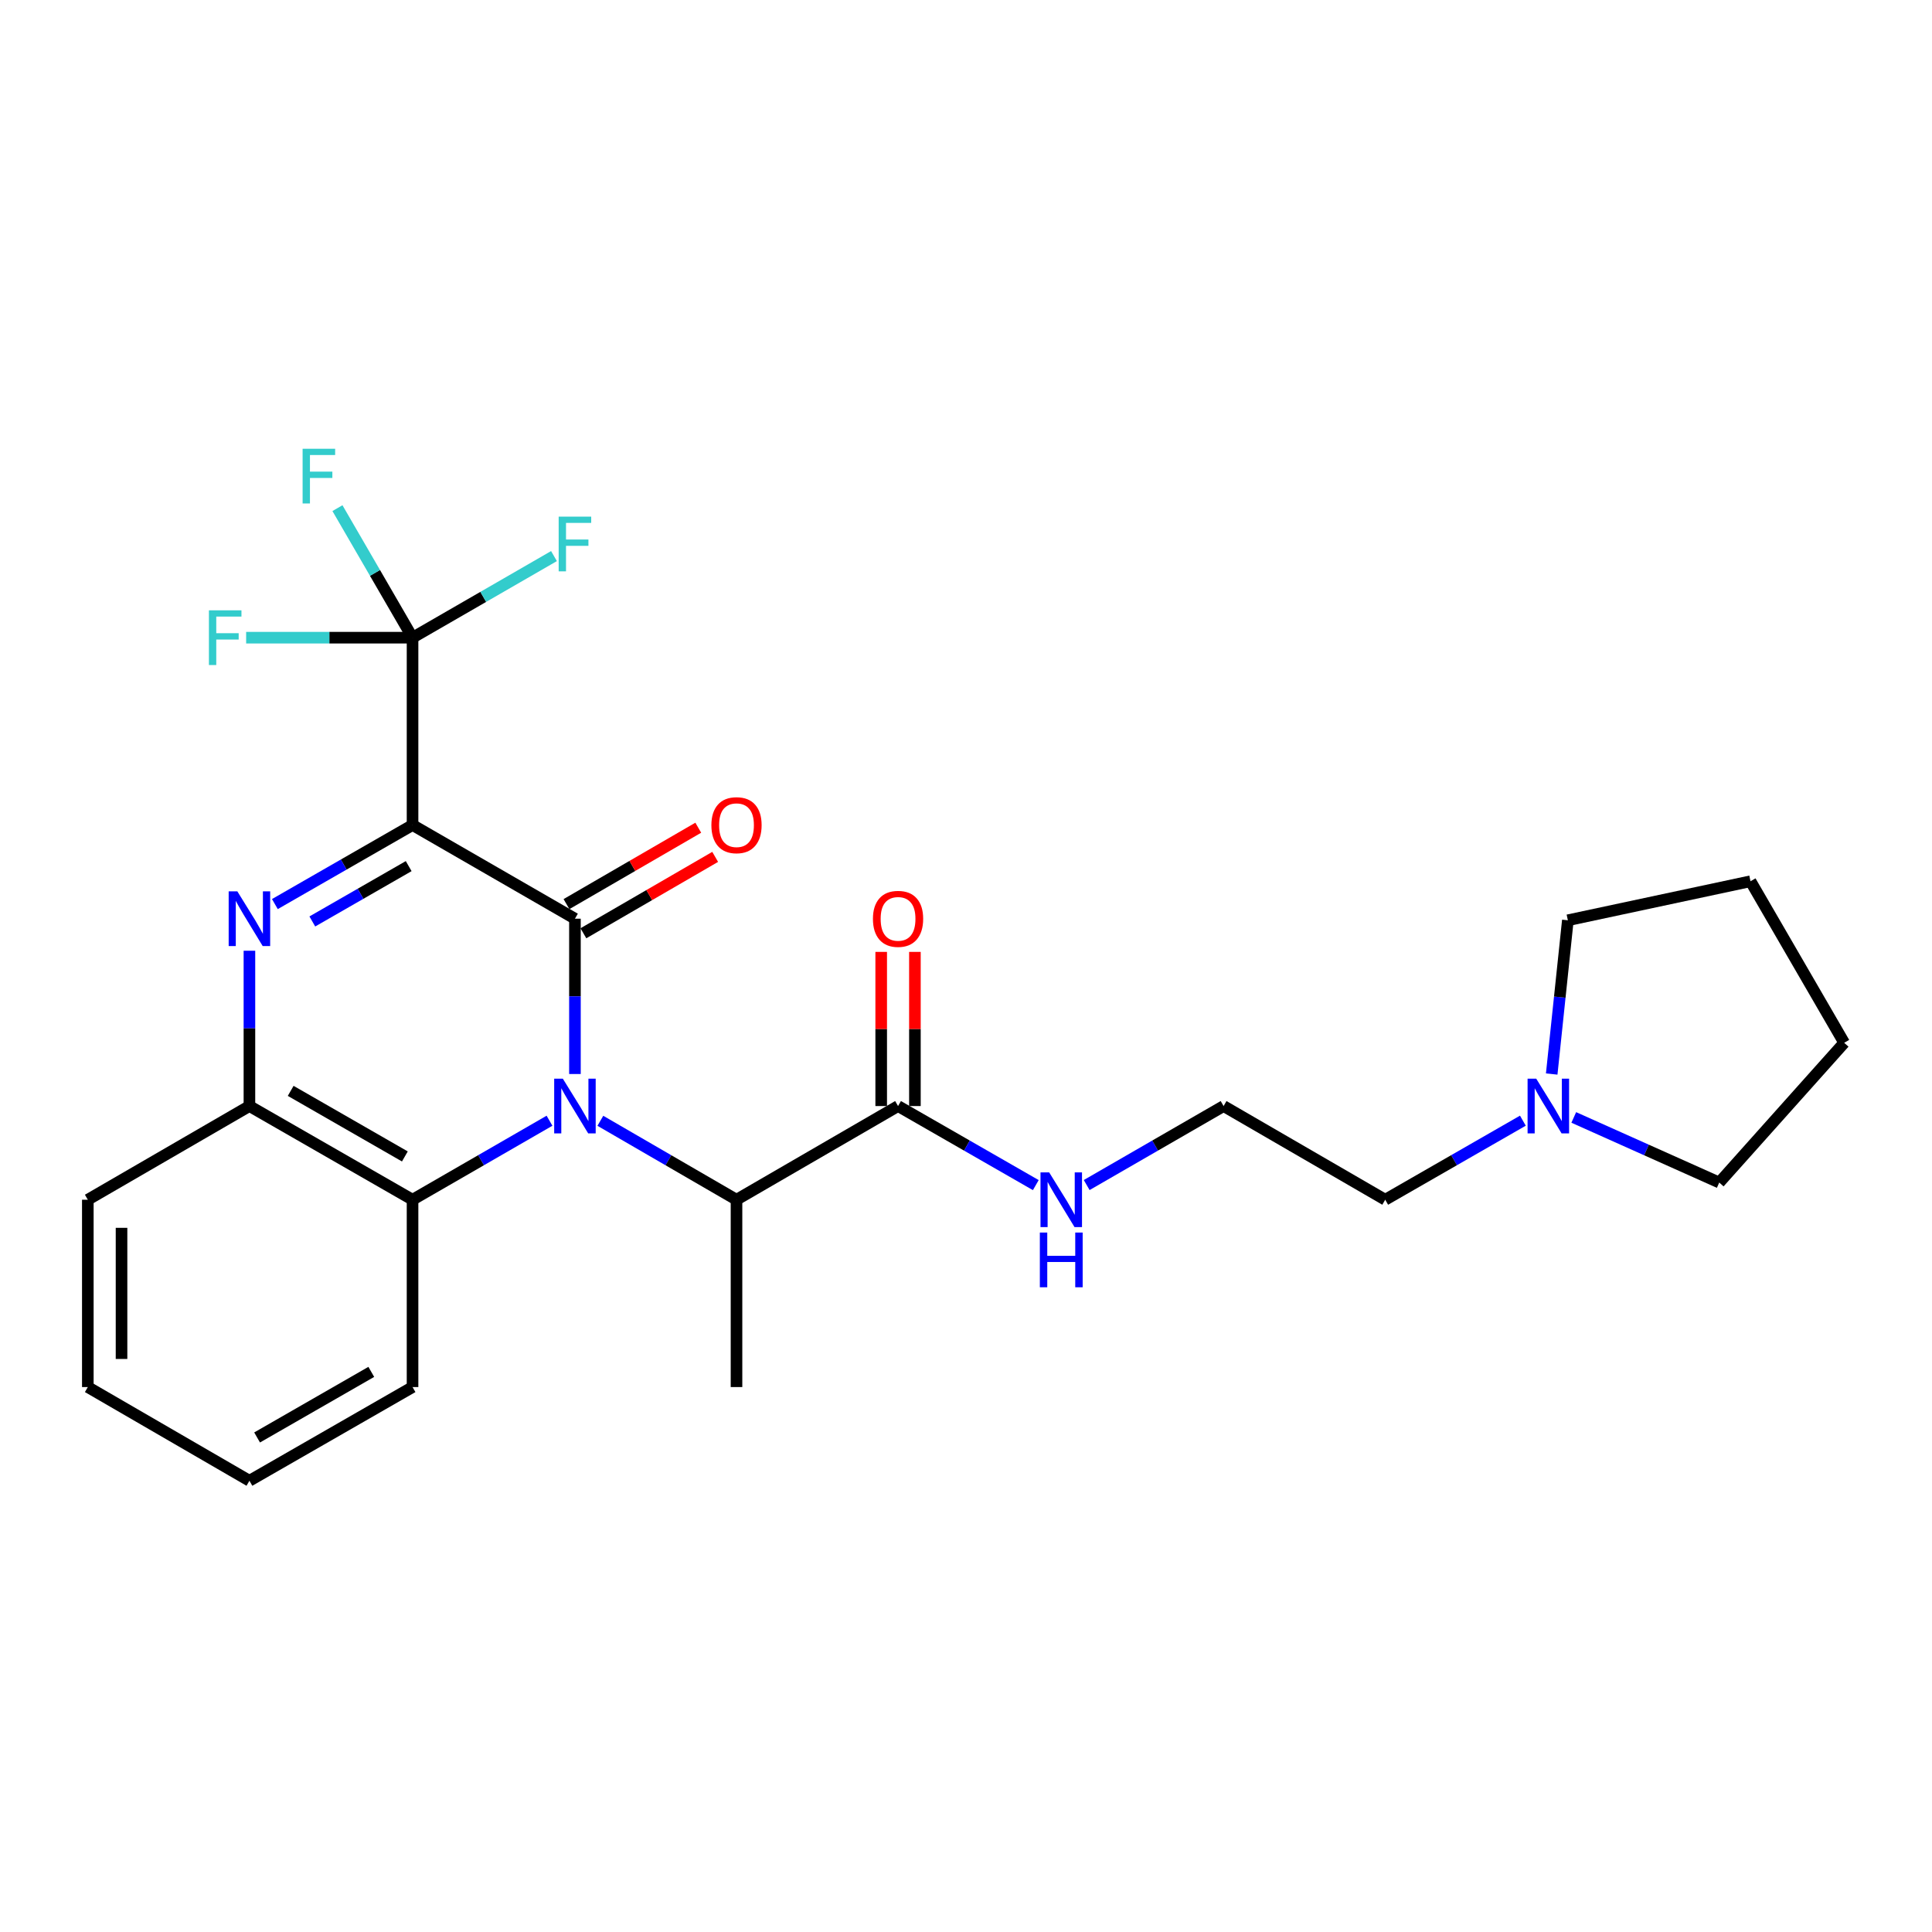 <?xml version='1.0' encoding='iso-8859-1'?>
<svg version='1.1' baseProfile='full'
              xmlns='http://www.w3.org/2000/svg'
                      xmlns:rdkit='http://www.rdkit.org/xml'
                      xmlns:xlink='http://www.w3.org/1999/xlink'
                  xml:space='preserve'
width='1000px' height='1000px' viewBox='0 0 1000 1000'>
<!-- END OF HEADER -->
<rect style='opacity:1.0;fill:#FFFFFF;stroke:none' width='1000' height='1000' x='0' y='0'> </rect>
<path class='bond-0' d='M 213.533,427.031 L 297.587,475.515' style='fill:none;fill-rule:evenodd;stroke:#000000;stroke-width:6px;stroke-linecap:butt;stroke-linejoin:miter;stroke-opacity:1' />
<path class='bond-2' d='M 213.533,427.031 L 177.904,447.49' style='fill:none;fill-rule:evenodd;stroke:#000000;stroke-width:6px;stroke-linecap:butt;stroke-linejoin:miter;stroke-opacity:1' />
<path class='bond-2' d='M 177.904,447.49 L 142.275,467.95' style='fill:none;fill-rule:evenodd;stroke:#0000FF;stroke-width:6px;stroke-linecap:butt;stroke-linejoin:miter;stroke-opacity:1' />
<path class='bond-2' d='M 211.534,448.302 L 186.594,462.624' style='fill:none;fill-rule:evenodd;stroke:#000000;stroke-width:6px;stroke-linecap:butt;stroke-linejoin:miter;stroke-opacity:1' />
<path class='bond-2' d='M 186.594,462.624 L 161.654,476.945' style='fill:none;fill-rule:evenodd;stroke:#0000FF;stroke-width:6px;stroke-linecap:butt;stroke-linejoin:miter;stroke-opacity:1' />
<path class='bond-3' d='M 213.533,427.031 L 213.533,330.064' style='fill:none;fill-rule:evenodd;stroke:#000000;stroke-width:6px;stroke-linecap:butt;stroke-linejoin:miter;stroke-opacity:1' />
<path class='bond-1' d='M 297.587,475.515 L 297.587,515.711' style='fill:none;fill-rule:evenodd;stroke:#000000;stroke-width:6px;stroke-linecap:butt;stroke-linejoin:miter;stroke-opacity:1' />
<path class='bond-1' d='M 297.587,515.711 L 297.587,555.907' style='fill:none;fill-rule:evenodd;stroke:#0000FF;stroke-width:6px;stroke-linecap:butt;stroke-linejoin:miter;stroke-opacity:1' />
<path class='bond-8' d='M 301.963,483.063 L 336.069,463.29' style='fill:none;fill-rule:evenodd;stroke:#000000;stroke-width:6px;stroke-linecap:butt;stroke-linejoin:miter;stroke-opacity:1' />
<path class='bond-8' d='M 336.069,463.29 L 370.174,443.518' style='fill:none;fill-rule:evenodd;stroke:#FF0000;stroke-width:6px;stroke-linecap:butt;stroke-linejoin:miter;stroke-opacity:1' />
<path class='bond-8' d='M 293.211,467.966 L 327.316,448.193' style='fill:none;fill-rule:evenodd;stroke:#000000;stroke-width:6px;stroke-linecap:butt;stroke-linejoin:miter;stroke-opacity:1' />
<path class='bond-8' d='M 327.316,448.193 L 361.422,428.421' style='fill:none;fill-rule:evenodd;stroke:#FF0000;stroke-width:6px;stroke-linecap:butt;stroke-linejoin:miter;stroke-opacity:1' />
<path class='bond-6' d='M 310.744,580.12 L 345.979,600.548' style='fill:none;fill-rule:evenodd;stroke:#0000FF;stroke-width:6px;stroke-linecap:butt;stroke-linejoin:miter;stroke-opacity:1' />
<path class='bond-6' d='M 345.979,600.548 L 381.214,620.976' style='fill:none;fill-rule:evenodd;stroke:#000000;stroke-width:6px;stroke-linecap:butt;stroke-linejoin:miter;stroke-opacity:1' />
<path class='bond-26' d='M 284.421,580.086 L 248.977,600.531' style='fill:none;fill-rule:evenodd;stroke:#0000FF;stroke-width:6px;stroke-linecap:butt;stroke-linejoin:miter;stroke-opacity:1' />
<path class='bond-26' d='M 248.977,600.531 L 213.533,620.976' style='fill:none;fill-rule:evenodd;stroke:#000000;stroke-width:6px;stroke-linecap:butt;stroke-linejoin:miter;stroke-opacity:1' />
<path class='bond-5' d='M 129.101,492.099 L 129.101,532.296' style='fill:none;fill-rule:evenodd;stroke:#0000FF;stroke-width:6px;stroke-linecap:butt;stroke-linejoin:miter;stroke-opacity:1' />
<path class='bond-5' d='M 129.101,532.296 L 129.101,572.492' style='fill:none;fill-rule:evenodd;stroke:#000000;stroke-width:6px;stroke-linecap:butt;stroke-linejoin:miter;stroke-opacity:1' />
<path class='bond-11' d='M 213.533,330.064 L 250.137,308.946' style='fill:none;fill-rule:evenodd;stroke:#000000;stroke-width:6px;stroke-linecap:butt;stroke-linejoin:miter;stroke-opacity:1' />
<path class='bond-11' d='M 250.137,308.946 L 286.741,287.828' style='fill:none;fill-rule:evenodd;stroke:#33CCCC;stroke-width:6px;stroke-linecap:butt;stroke-linejoin:miter;stroke-opacity:1' />
<path class='bond-12' d='M 213.533,330.064 L 194.097,296.538' style='fill:none;fill-rule:evenodd;stroke:#000000;stroke-width:6px;stroke-linecap:butt;stroke-linejoin:miter;stroke-opacity:1' />
<path class='bond-12' d='M 194.097,296.538 L 174.66,263.013' style='fill:none;fill-rule:evenodd;stroke:#33CCCC;stroke-width:6px;stroke-linecap:butt;stroke-linejoin:miter;stroke-opacity:1' />
<path class='bond-13' d='M 213.533,330.064 L 170.467,330.064' style='fill:none;fill-rule:evenodd;stroke:#000000;stroke-width:6px;stroke-linecap:butt;stroke-linejoin:miter;stroke-opacity:1' />
<path class='bond-13' d='M 170.467,330.064 L 127.401,330.064' style='fill:none;fill-rule:evenodd;stroke:#33CCCC;stroke-width:6px;stroke-linecap:butt;stroke-linejoin:miter;stroke-opacity:1' />
<path class='bond-4' d='M 213.533,620.976 L 129.101,572.492' style='fill:none;fill-rule:evenodd;stroke:#000000;stroke-width:6px;stroke-linecap:butt;stroke-linejoin:miter;stroke-opacity:1' />
<path class='bond-4' d='M 209.558,598.57 L 150.456,564.631' style='fill:none;fill-rule:evenodd;stroke:#000000;stroke-width:6px;stroke-linecap:butt;stroke-linejoin:miter;stroke-opacity:1' />
<path class='bond-17' d='M 213.533,620.976 L 213.533,717.943' style='fill:none;fill-rule:evenodd;stroke:#000000;stroke-width:6px;stroke-linecap:butt;stroke-linejoin:miter;stroke-opacity:1' />
<path class='bond-18' d='M 129.101,572.492 L 45.455,620.976' style='fill:none;fill-rule:evenodd;stroke:#000000;stroke-width:6px;stroke-linecap:butt;stroke-linejoin:miter;stroke-opacity:1' />
<path class='bond-7' d='M 381.214,620.976 L 464.832,572.492' style='fill:none;fill-rule:evenodd;stroke:#000000;stroke-width:6px;stroke-linecap:butt;stroke-linejoin:miter;stroke-opacity:1' />
<path class='bond-19' d='M 381.214,620.976 L 381.214,717.943' style='fill:none;fill-rule:evenodd;stroke:#000000;stroke-width:6px;stroke-linecap:butt;stroke-linejoin:miter;stroke-opacity:1' />
<path class='bond-10' d='M 473.557,572.492 L 473.557,532.596' style='fill:none;fill-rule:evenodd;stroke:#000000;stroke-width:6px;stroke-linecap:butt;stroke-linejoin:miter;stroke-opacity:1' />
<path class='bond-10' d='M 473.557,532.596 L 473.557,492.699' style='fill:none;fill-rule:evenodd;stroke:#FF0000;stroke-width:6px;stroke-linecap:butt;stroke-linejoin:miter;stroke-opacity:1' />
<path class='bond-10' d='M 456.107,572.492 L 456.107,532.596' style='fill:none;fill-rule:evenodd;stroke:#000000;stroke-width:6px;stroke-linecap:butt;stroke-linejoin:miter;stroke-opacity:1' />
<path class='bond-10' d='M 456.107,532.596 L 456.107,492.699' style='fill:none;fill-rule:evenodd;stroke:#FF0000;stroke-width:6px;stroke-linecap:butt;stroke-linejoin:miter;stroke-opacity:1' />
<path class='bond-14' d='M 464.832,572.492 L 500.48,592.953' style='fill:none;fill-rule:evenodd;stroke:#000000;stroke-width:6px;stroke-linecap:butt;stroke-linejoin:miter;stroke-opacity:1' />
<path class='bond-14' d='M 500.48,592.953 L 536.128,613.414' style='fill:none;fill-rule:evenodd;stroke:#0000FF;stroke-width:6px;stroke-linecap:butt;stroke-linejoin:miter;stroke-opacity:1' />
<path class='bond-9' d='M 788.242,580.057 L 752.613,600.516' style='fill:none;fill-rule:evenodd;stroke:#0000FF;stroke-width:6px;stroke-linecap:butt;stroke-linejoin:miter;stroke-opacity:1' />
<path class='bond-9' d='M 752.613,600.516 L 716.984,620.976' style='fill:none;fill-rule:evenodd;stroke:#000000;stroke-width:6px;stroke-linecap:butt;stroke-linejoin:miter;stroke-opacity:1' />
<path class='bond-20' d='M 803.158,555.915 L 807.338,516.122' style='fill:none;fill-rule:evenodd;stroke:#0000FF;stroke-width:6px;stroke-linecap:butt;stroke-linejoin:miter;stroke-opacity:1' />
<path class='bond-20' d='M 807.338,516.122 L 811.518,476.329' style='fill:none;fill-rule:evenodd;stroke:#000000;stroke-width:6px;stroke-linecap:butt;stroke-linejoin:miter;stroke-opacity:1' />
<path class='bond-21' d='M 814.579,578.383 L 852.23,595.234' style='fill:none;fill-rule:evenodd;stroke:#0000FF;stroke-width:6px;stroke-linecap:butt;stroke-linejoin:miter;stroke-opacity:1' />
<path class='bond-21' d='M 852.23,595.234 L 889.881,612.085' style='fill:none;fill-rule:evenodd;stroke:#000000;stroke-width:6px;stroke-linecap:butt;stroke-linejoin:miter;stroke-opacity:1' />
<path class='bond-15' d='M 562.468,613.379 L 597.898,592.935' style='fill:none;fill-rule:evenodd;stroke:#0000FF;stroke-width:6px;stroke-linecap:butt;stroke-linejoin:miter;stroke-opacity:1' />
<path class='bond-15' d='M 597.898,592.935 L 633.328,572.492' style='fill:none;fill-rule:evenodd;stroke:#000000;stroke-width:6px;stroke-linecap:butt;stroke-linejoin:miter;stroke-opacity:1' />
<path class='bond-16' d='M 633.328,572.492 L 716.984,620.976' style='fill:none;fill-rule:evenodd;stroke:#000000;stroke-width:6px;stroke-linecap:butt;stroke-linejoin:miter;stroke-opacity:1' />
<path class='bond-27' d='M 213.533,717.943 L 129.101,766.436' style='fill:none;fill-rule:evenodd;stroke:#000000;stroke-width:6px;stroke-linecap:butt;stroke-linejoin:miter;stroke-opacity:1' />
<path class='bond-27' d='M 192.177,710.085 L 133.075,744.03' style='fill:none;fill-rule:evenodd;stroke:#000000;stroke-width:6px;stroke-linecap:butt;stroke-linejoin:miter;stroke-opacity:1' />
<path class='bond-25' d='M 45.455,620.976 L 45.455,717.943' style='fill:none;fill-rule:evenodd;stroke:#000000;stroke-width:6px;stroke-linecap:butt;stroke-linejoin:miter;stroke-opacity:1' />
<path class='bond-25' d='M 62.905,635.521 L 62.905,703.398' style='fill:none;fill-rule:evenodd;stroke:#000000;stroke-width:6px;stroke-linecap:butt;stroke-linejoin:miter;stroke-opacity:1' />
<path class='bond-23' d='M 811.518,476.329 L 906.062,456.135' style='fill:none;fill-rule:evenodd;stroke:#000000;stroke-width:6px;stroke-linecap:butt;stroke-linejoin:miter;stroke-opacity:1' />
<path class='bond-24' d='M 889.881,612.085 L 954.545,539.753' style='fill:none;fill-rule:evenodd;stroke:#000000;stroke-width:6px;stroke-linecap:butt;stroke-linejoin:miter;stroke-opacity:1' />
<path class='bond-22' d='M 129.101,766.436 L 45.455,717.943' style='fill:none;fill-rule:evenodd;stroke:#000000;stroke-width:6px;stroke-linecap:butt;stroke-linejoin:miter;stroke-opacity:1' />
<path class='bond-28' d='M 906.062,456.135 L 954.545,539.753' style='fill:none;fill-rule:evenodd;stroke:#000000;stroke-width:6px;stroke-linecap:butt;stroke-linejoin:miter;stroke-opacity:1' />
<path  class='atom-2' d='M 291.327 558.332
L 300.607 573.332
Q 301.527 574.812, 303.007 577.492
Q 304.487 580.172, 304.567 580.332
L 304.567 558.332
L 308.327 558.332
L 308.327 586.652
L 304.447 586.652
L 294.487 570.252
Q 293.327 568.332, 292.087 566.132
Q 290.887 563.932, 290.527 563.252
L 290.527 586.652
L 286.847 586.652
L 286.847 558.332
L 291.327 558.332
' fill='#0000FF'/>
<path  class='atom-3' d='M 122.841 461.355
L 132.121 476.355
Q 133.041 477.835, 134.521 480.515
Q 136.001 483.195, 136.081 483.355
L 136.081 461.355
L 139.841 461.355
L 139.841 489.675
L 135.961 489.675
L 126.001 473.275
Q 124.841 471.355, 123.601 469.155
Q 122.401 466.955, 122.041 466.275
L 122.041 489.675
L 118.361 489.675
L 118.361 461.355
L 122.841 461.355
' fill='#0000FF'/>
<path  class='atom-9' d='M 368.214 427.111
Q 368.214 420.311, 371.574 416.511
Q 374.934 412.711, 381.214 412.711
Q 387.494 412.711, 390.854 416.511
Q 394.214 420.311, 394.214 427.111
Q 394.214 433.991, 390.814 437.911
Q 387.414 441.791, 381.214 441.791
Q 374.974 441.791, 371.574 437.911
Q 368.214 434.031, 368.214 427.111
M 381.214 438.591
Q 385.534 438.591, 387.854 435.711
Q 390.214 432.791, 390.214 427.111
Q 390.214 421.551, 387.854 418.751
Q 385.534 415.911, 381.214 415.911
Q 376.894 415.911, 374.534 418.711
Q 372.214 421.511, 372.214 427.111
Q 372.214 432.831, 374.534 435.711
Q 376.894 438.591, 381.214 438.591
' fill='#FF0000'/>
<path  class='atom-10' d='M 795.156 558.332
L 804.436 573.332
Q 805.356 574.812, 806.836 577.492
Q 808.316 580.172, 808.396 580.332
L 808.396 558.332
L 812.156 558.332
L 812.156 586.652
L 808.276 586.652
L 798.316 570.252
Q 797.156 568.332, 795.916 566.132
Q 794.716 563.932, 794.356 563.252
L 794.356 586.652
L 790.676 586.652
L 790.676 558.332
L 795.156 558.332
' fill='#0000FF'/>
<path  class='atom-11' d='M 451.832 475.595
Q 451.832 468.795, 455.192 464.995
Q 458.552 461.195, 464.832 461.195
Q 471.112 461.195, 474.472 464.995
Q 477.832 468.795, 477.832 475.595
Q 477.832 482.475, 474.432 486.395
Q 471.032 490.275, 464.832 490.275
Q 458.592 490.275, 455.192 486.395
Q 451.832 482.515, 451.832 475.595
M 464.832 487.075
Q 469.152 487.075, 471.472 484.195
Q 473.832 481.275, 473.832 475.595
Q 473.832 470.035, 471.472 467.235
Q 469.152 464.395, 464.832 464.395
Q 460.512 464.395, 458.152 467.195
Q 455.832 469.995, 455.832 475.595
Q 455.832 481.315, 458.152 484.195
Q 460.512 487.075, 464.832 487.075
' fill='#FF0000'/>
<path  class='atom-12' d='M 289.167 267.41
L 306.007 267.41
L 306.007 270.65
L 292.967 270.65
L 292.967 279.25
L 304.567 279.25
L 304.567 282.53
L 292.967 282.53
L 292.967 295.73
L 289.167 295.73
L 289.167 267.41
' fill='#33CCCC'/>
<path  class='atom-13' d='M 156.63 232.276
L 173.47 232.276
L 173.47 235.516
L 160.43 235.516
L 160.43 244.116
L 172.03 244.116
L 172.03 247.396
L 160.43 247.396
L 160.43 260.596
L 156.63 260.596
L 156.63 232.276
' fill='#33CCCC'/>
<path  class='atom-14' d='M 108.136 315.904
L 124.976 315.904
L 124.976 319.144
L 111.936 319.144
L 111.936 327.744
L 123.536 327.744
L 123.536 331.024
L 111.936 331.024
L 111.936 344.224
L 108.136 344.224
L 108.136 315.904
' fill='#33CCCC'/>
<path  class='atom-15' d='M 543.043 606.816
L 552.323 621.816
Q 553.243 623.296, 554.723 625.976
Q 556.203 628.656, 556.283 628.816
L 556.283 606.816
L 560.043 606.816
L 560.043 635.136
L 556.163 635.136
L 546.203 618.736
Q 545.043 616.816, 543.803 614.616
Q 542.603 612.416, 542.243 611.736
L 542.243 635.136
L 538.563 635.136
L 538.563 606.816
L 543.043 606.816
' fill='#0000FF'/>
<path  class='atom-15' d='M 538.223 637.968
L 542.063 637.968
L 542.063 650.008
L 556.543 650.008
L 556.543 637.968
L 560.383 637.968
L 560.383 666.288
L 556.543 666.288
L 556.543 653.208
L 542.063 653.208
L 542.063 666.288
L 538.223 666.288
L 538.223 637.968
' fill='#0000FF'/>
</svg>
